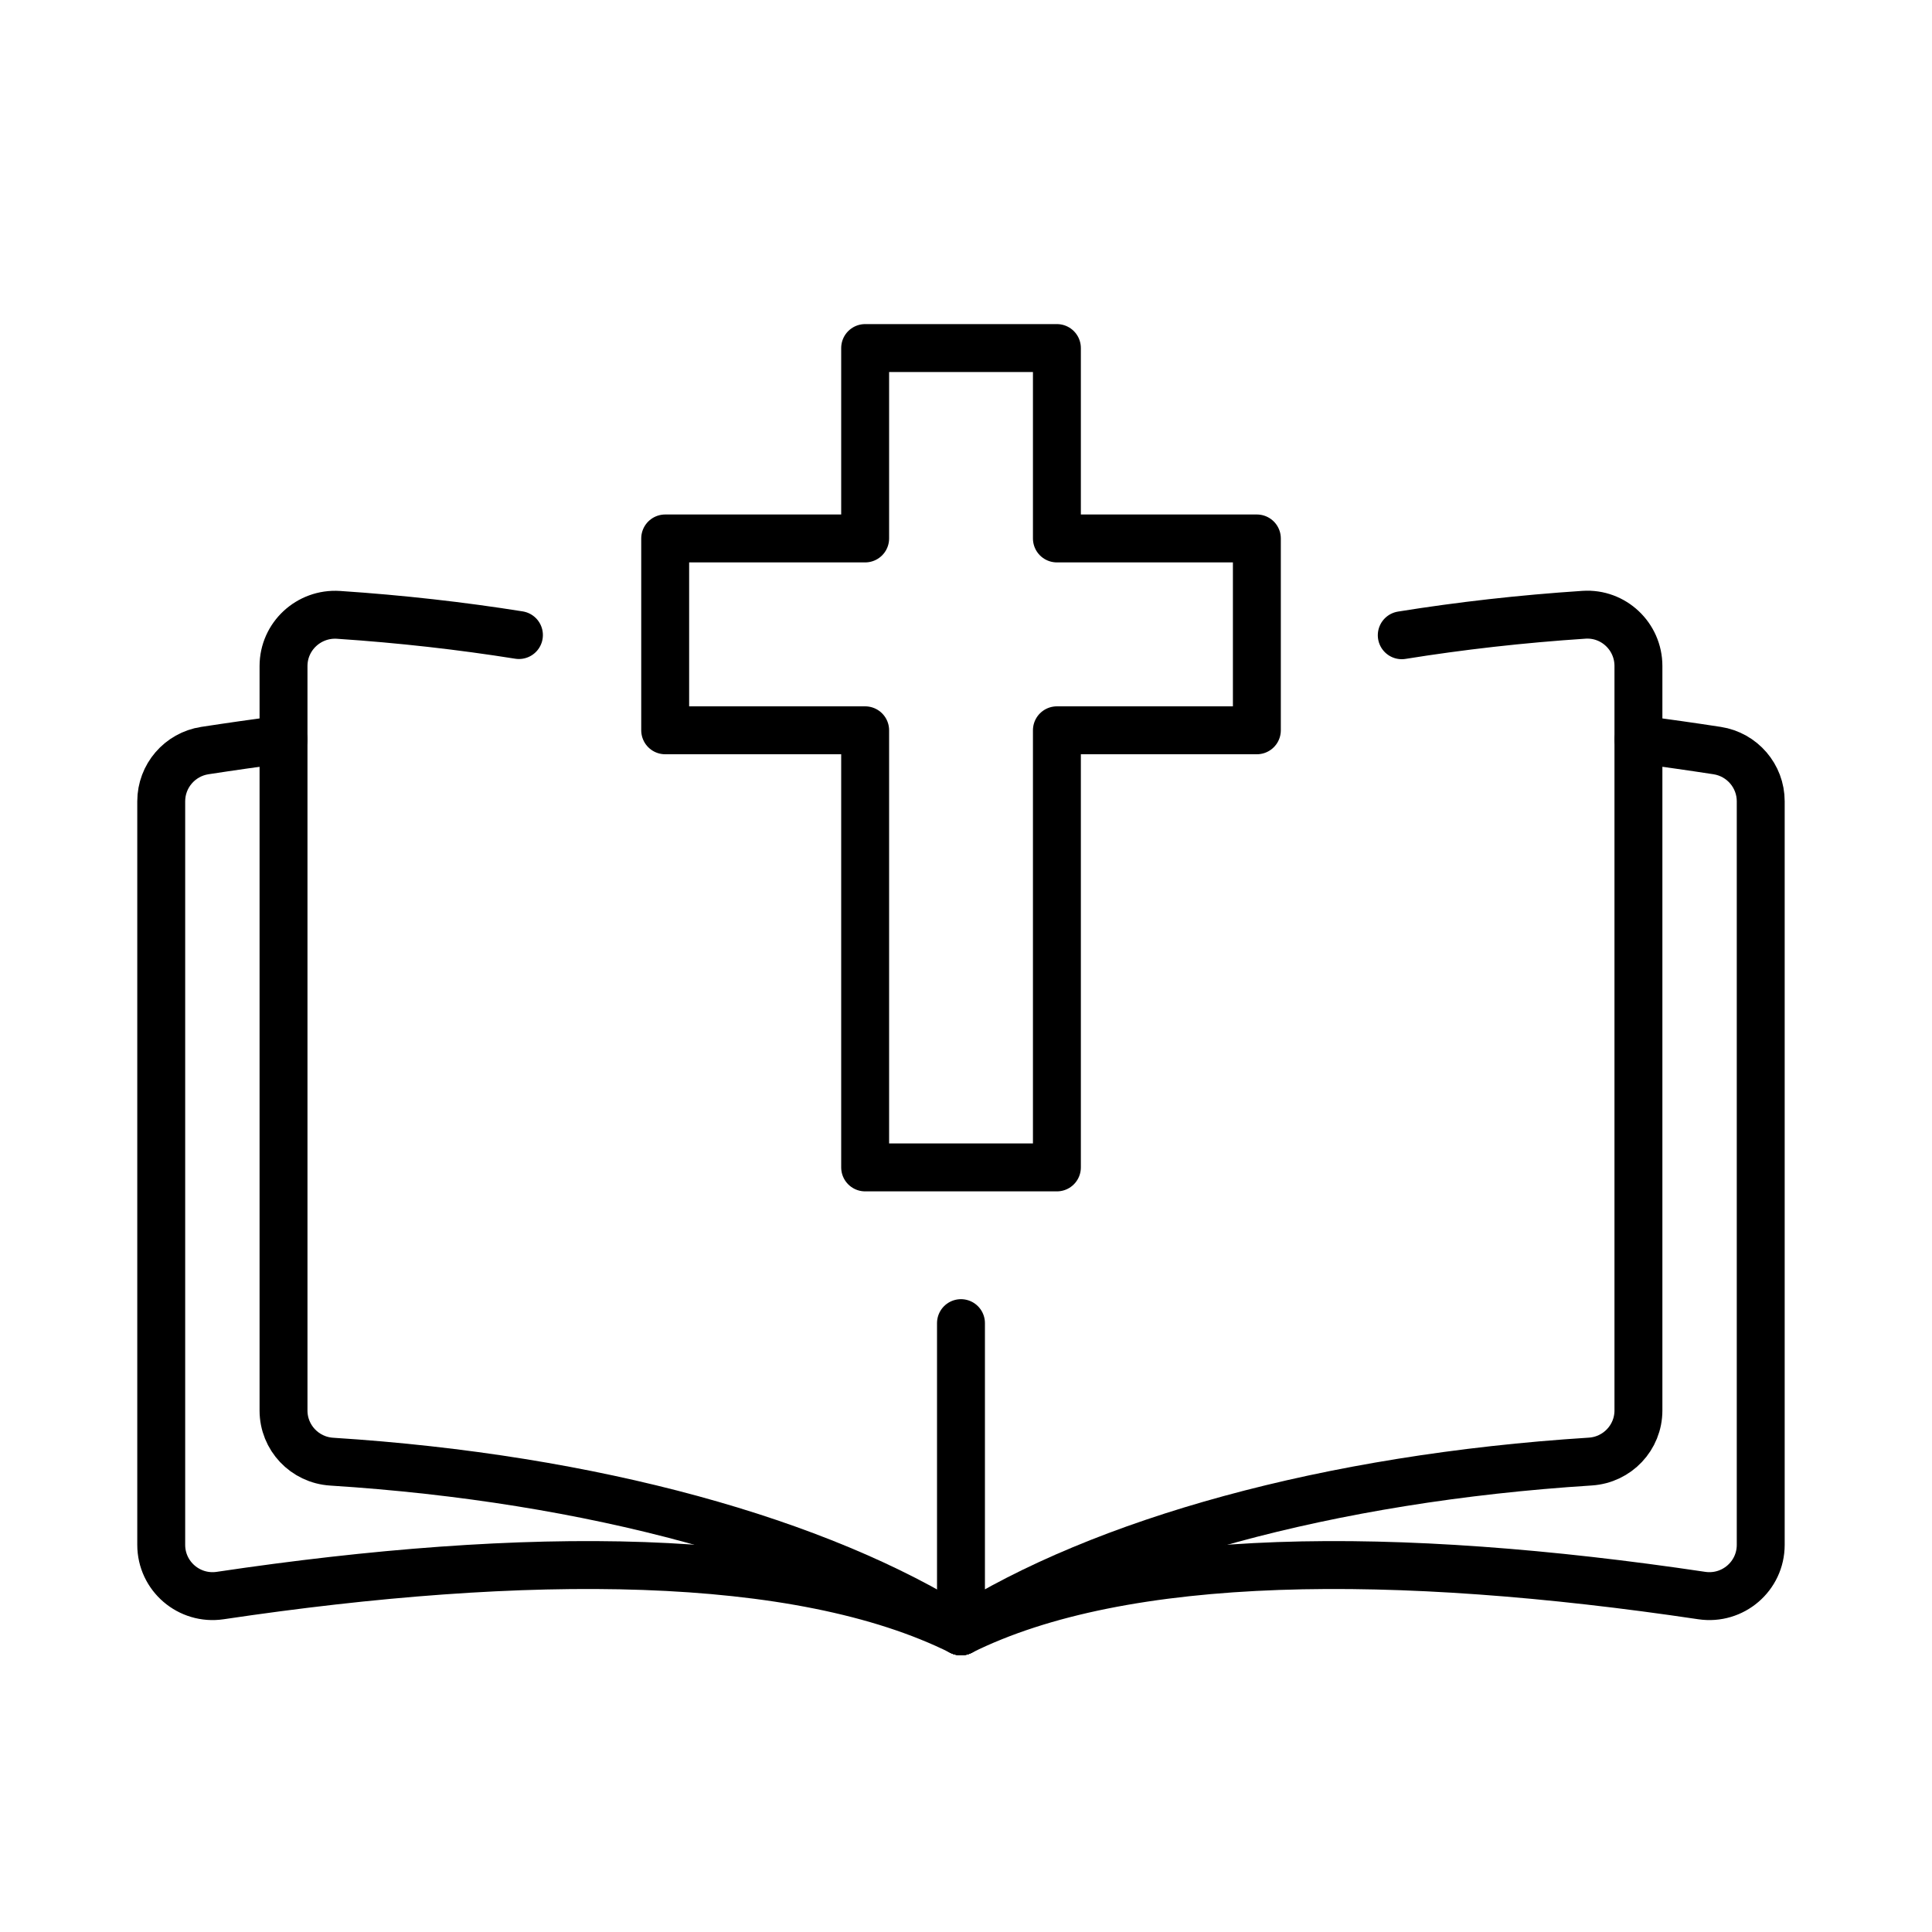 <?xml version="1.0" encoding="UTF-8"?><svg id="Layer_1" xmlns="http://www.w3.org/2000/svg" viewBox="0 0 200 200"><defs><style>.cls-1{fill:none;stroke:#000;stroke-linecap:round;stroke-linejoin:round;stroke-width:4.96px;}</style></defs><path class="cls-1" d="M99.48,168.88c-16.86-8.4-45.14-8.41-76.68-3.71-3.22.48-6.11-2-6.11-5.25v-76.97c0-2.62,1.92-4.85,4.51-5.25,2.74-.42,5.45-.81,8.14-1.15"/><path class="cls-1" d="M99.48,168.88c-14.64-9.28-38.04-15.85-65.15-17.57-2.8-.18-4.98-2.49-4.98-5.29v-77.07c0-3.08,2.62-5.5,5.69-5.3,6.47.43,12.72,1.14,18.68,2.09"/><path class="cls-1" d="M99.48,168.88c16.86-8.4,45.14-8.41,76.68-3.71,3.22.48,6.11-2,6.11-5.25v-76.97c0-2.62-1.92-4.85-4.51-5.25-2.74-.42-5.45-.81-8.14-1.15"/><path class="cls-1" d="M99.48,136.97v31.9c14.64-9.28,38.04-15.85,65.15-17.57,2.8-.18,4.98-2.49,4.98-5.29v-77.07c0-3.06-2.58-5.5-5.63-5.3-6.53.43-12.85,1.15-18.87,2.12"/><polygon class="cls-1" points="130.11 55.74 109.41 55.74 109.41 36.03 89.56 36.03 89.56 55.74 68.86 55.74 68.86 75.6 89.56 75.6 89.56 120.85 109.41 120.85 109.41 75.6 130.11 75.6 130.11 55.74"/></svg>